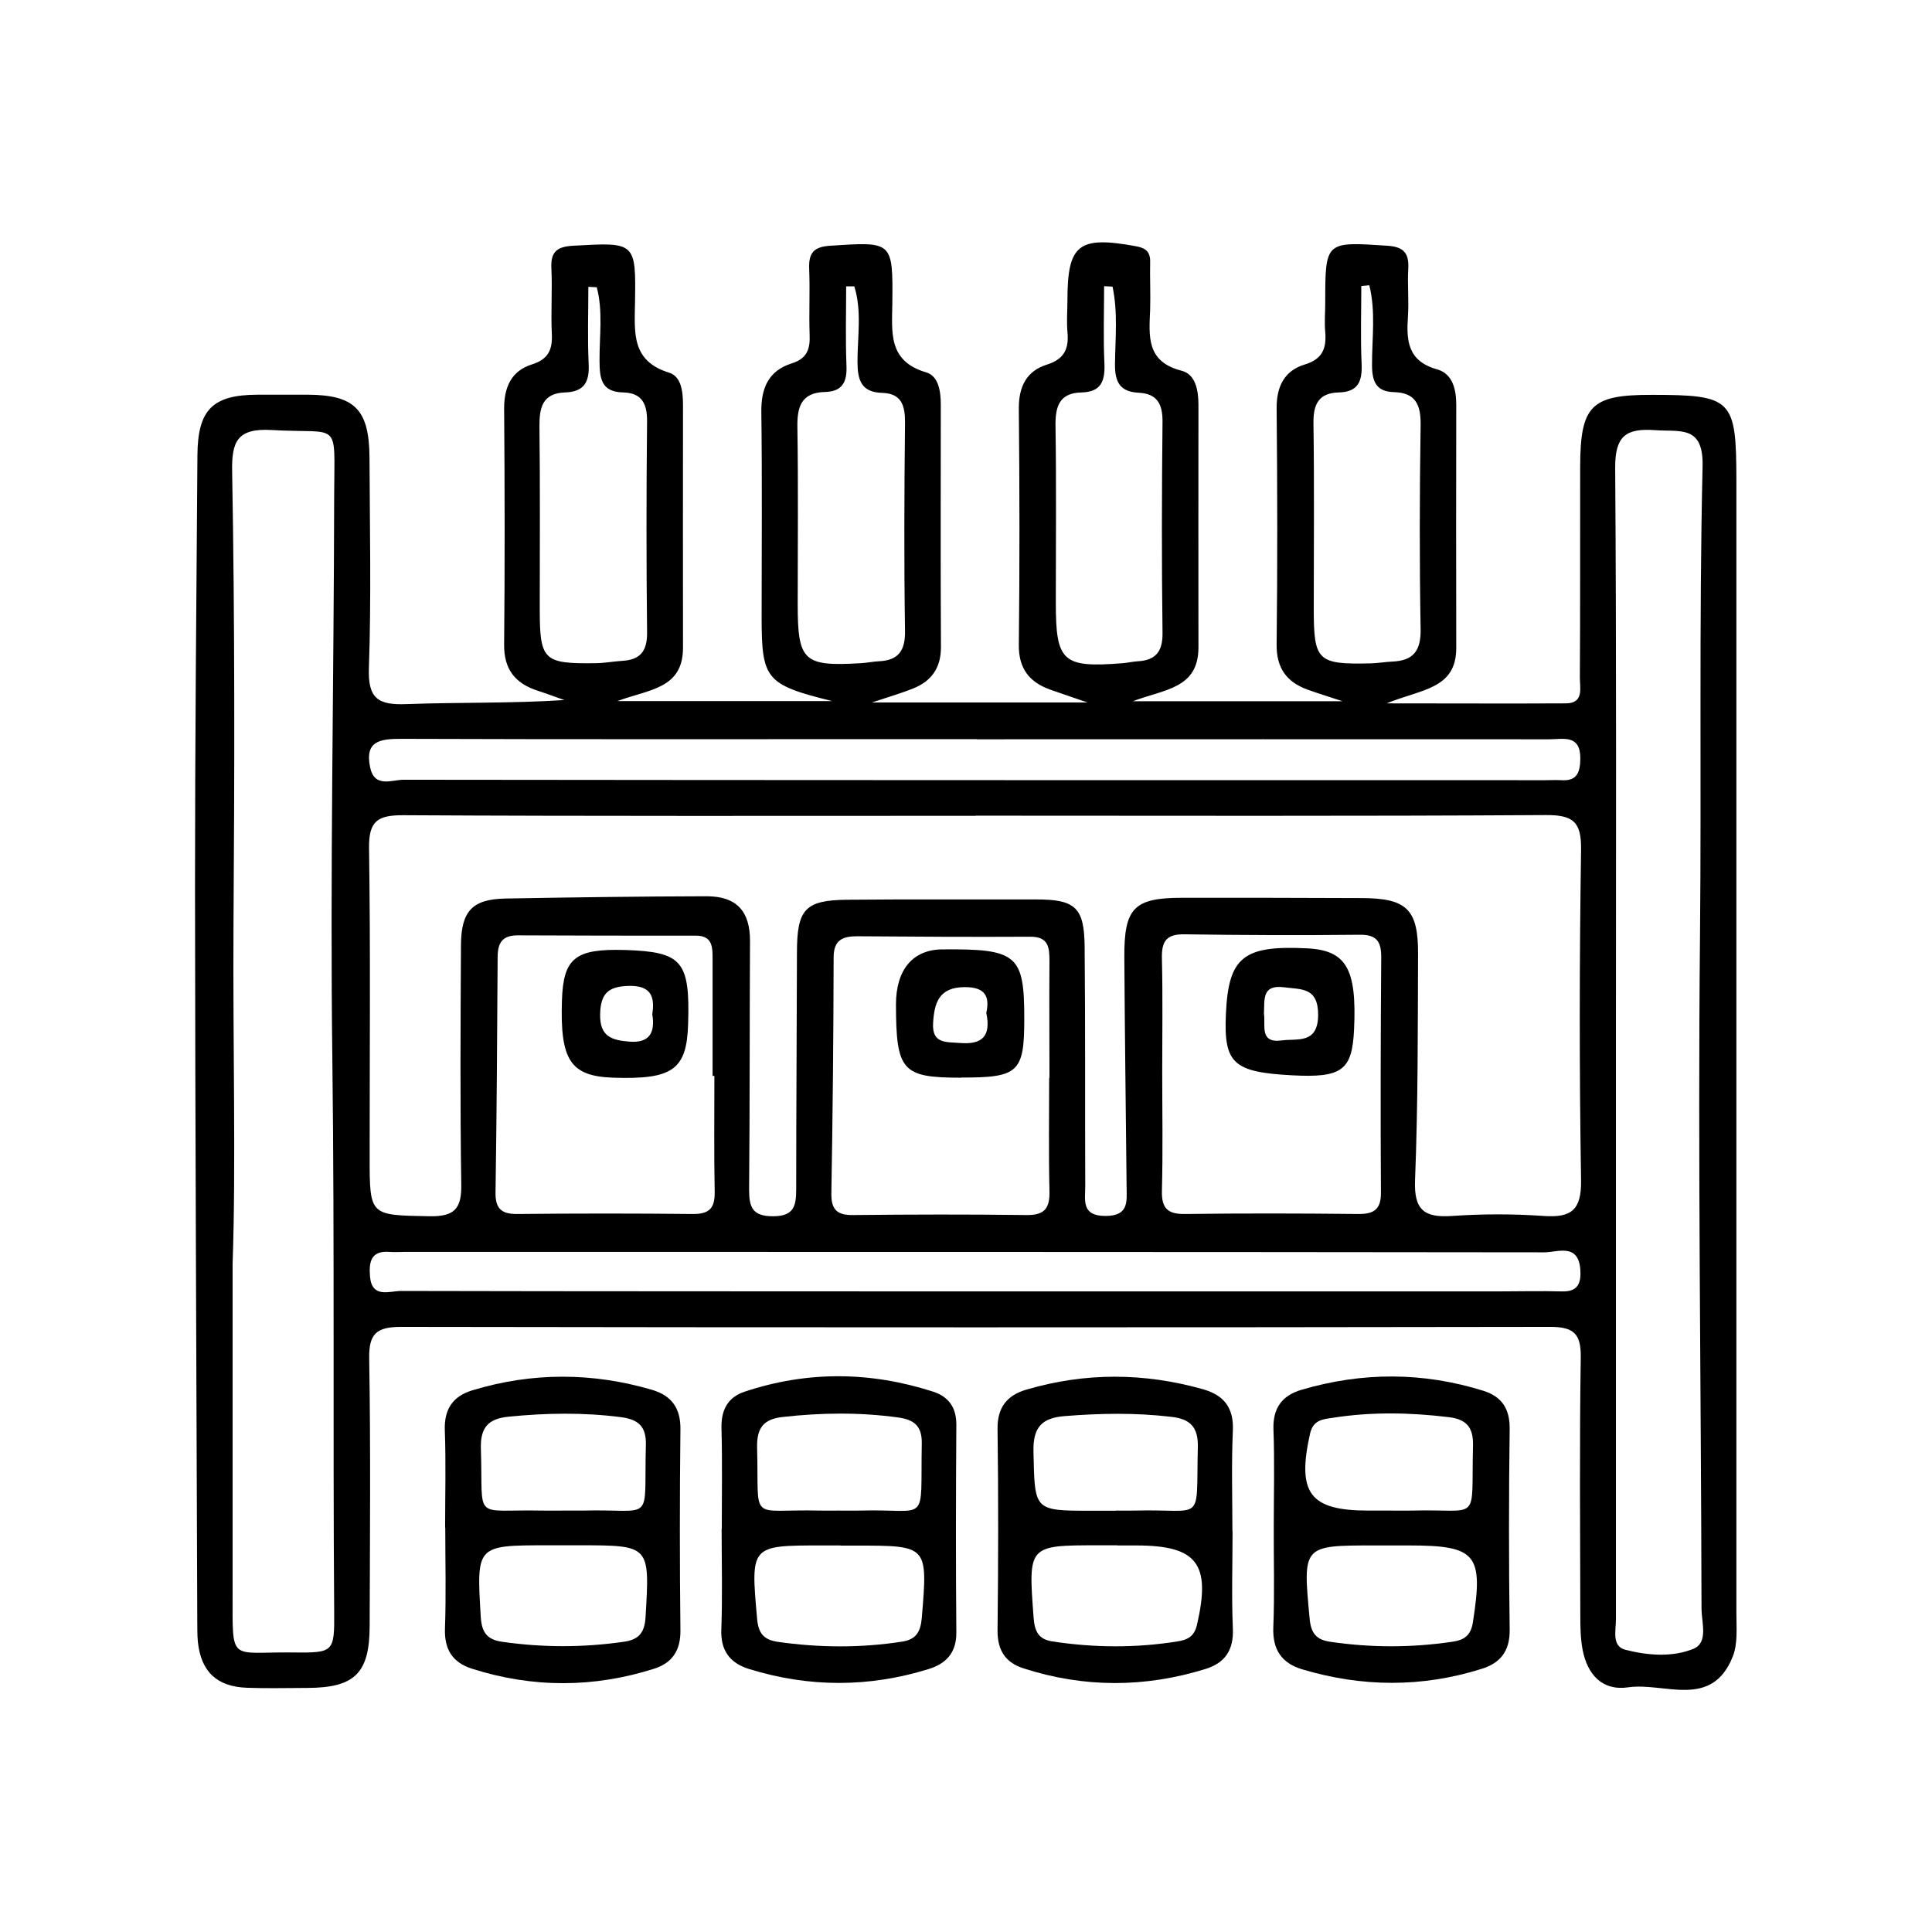 <?xml version="1.0" encoding="UTF-8"?>
<svg id="Layer_1" xmlns="http://www.w3.org/2000/svg" viewBox="0 0 128 128">
  <defs>
    <style>
      .cls-1 {
        fill: none;
      }
    </style>
  </defs>
  <rect class="cls-1" x="0" y="0" width="128" height="128"/>
  <g>
    <path d="M55.18,46.46c-4.46-1.1-4.72-1.44-4.72-5.61,0-4.52.04-9.04-.02-13.56-.02-1.6.49-2.74,2.03-3.22,1.01-.32,1.21-.96,1.17-1.89-.05-1.46.03-2.92-.03-4.38-.04-1.04.3-1.45,1.4-1.52,4.12-.27,4.15-.31,4.11,3.78-.02,1.93-.31,3.86,2.24,4.61.83.24.97,1.27.97,2.15,0,5.35-.02,10.71.01,16.06,0,1.38-.63,2.24-1.83,2.73-.75.3-1.53.53-2.74.93h14.28c-1.13-.39-1.8-.61-2.47-.85-1.39-.5-2.1-1.4-2.08-2.98.06-5.21.05-10.43,0-15.64-.01-1.45.51-2.49,1.85-2.91,1.18-.37,1.48-1.07,1.37-2.18-.06-.69,0-1.39,0-2.08,0-3.72.74-4.28,4.52-3.59.68.12.98.38.96,1.06-.02,1.04.03,2.09,0,3.13-.07,1.75-.28,3.46,2.08,4.06.94.24,1.12,1.31,1.12,2.27,0,5.35-.01,10.71,0,16.06,0,2.74-2.25,2.77-4.35,3.57h13.9c-.93-.31-1.63-.52-2.32-.77-1.4-.51-2.07-1.44-2.05-3,.06-5.21.05-10.43,0-15.64-.01-1.44.51-2.49,1.86-2.9,1.2-.36,1.45-1.09,1.36-2.18-.06-.62,0-1.25,0-1.88,0-4.12,0-4.08,4.11-3.81,1.11.07,1.45.51,1.39,1.54-.06,1.04.05,2.09-.02,3.13-.11,1.61-.03,2.97,1.93,3.52,1.04.29,1.28,1.35,1.27,2.4-.01,5.35-.01,10.71,0,16.06,0,2.73-2.3,2.72-4.61,3.67,4.35,0,8.11.02,11.86,0,1.22,0,.94-1,.94-1.7.03-4.66.01-9.32.02-13.97.01-4.06.72-4.77,4.68-4.77,5.4,0,5.66.26,5.67,5.63,0,25.03,0,50.05,0,75.08,0,.97.1,2.03-.24,2.88-1.4,3.52-4.53,1.69-6.93,2.04-1.73.25-2.71-.86-3.02-2.5-.14-.74-.15-1.52-.15-2.28-.01-5.7-.06-11.4.03-17.1.02-1.58-.5-2-2.03-2-25.38.04-50.75.04-76.13,0-1.63,0-2.14.45-2.11,2.11.1,5.91.05,11.82.03,17.73-.01,3.12-1,4.07-4.15,4.08-1.32,0-2.64.04-3.96-.01-2.01-.07-3.06-1.06-3.27-3.04-.05-.48-.03-.97-.04-1.46-.05-16.2-.14-32.39-.15-48.59,0-9.52.09-19.04.16-28.56.02-3.04,1.01-4.01,3.99-4.02,1.11,0,2.22,0,3.34,0,3.09.02,4.05.98,4.07,4.16.02,4.66.12,9.32-.04,13.97-.07,2.01.63,2.44,2.47,2.37,3.47-.13,6.95-.04,10.48-.27-.58-.2-1.15-.42-1.74-.61-1.51-.48-2.27-1.42-2.25-3.07.05-5.21.04-10.43,0-15.64,0-1.42.48-2.49,1.85-2.92,1.07-.34,1.36-.96,1.31-2.01-.07-1.46.04-2.92-.03-4.38-.05-1.09.39-1.41,1.45-1.47,4.12-.23,4.16-.27,4.09,3.8-.03,1.97-.24,3.84,2.26,4.61.83.26.92,1.3.92,2.17-.01,5.35,0,10.71,0,16.06,0,2.73-2.27,2.75-4.35,3.53h14.3ZM64.65,54.05c-12.65,0-25.31.03-37.96-.04-1.68,0-2.26.39-2.24,2.17.1,6.81.04,13.63.04,20.44,0,3.97,0,3.88,3.97,3.96,1.68.03,2.13-.53,2.1-2.13-.08-5.27-.05-10.55-.02-15.82.01-2.28.76-3.06,2.96-3.1,4.44-.08,8.88-.14,13.32-.15,2,0,2.88,1.01,2.87,2.98-.03,5.48-.01,10.96-.06,16.44,0,1.15.19,1.78,1.58,1.78,1.42,0,1.54-.71,1.54-1.82,0-5.21.04-10.43.05-15.64,0-2.88.53-3.48,3.33-3.51,4.17-.04,8.34-.01,12.51-.02,2.6,0,3.2.52,3.22,3.15.05,5.28.02,10.57.04,15.85,0,.93-.27,1.97,1.34,1.97,1.56,0,1.41-.96,1.4-1.94-.05-5.06-.12-10.12-.15-15.19-.02-3.3.65-3.95,3.86-3.95,3.96,0,7.91,0,11.87.02,2.97.01,3.74.74,3.73,3.68-.02,5,0,10.01-.2,15-.08,2,.62,2.51,2.47,2.38,2.01-.14,4.04-.14,6.04,0,1.84.13,2.52-.38,2.49-2.37-.12-7.3-.11-14.6,0-21.89.03-1.87-.54-2.31-2.35-2.3-12.58.08-25.17.04-37.75.04ZM15.41,83.74c0,8.25,0,15.06,0,21.87,0,4.6-.21,3.82,3.94,3.87,2.78.03,2.81,0,2.79-2.73-.09-12.15.03-24.3-.12-36.46-.16-12.5.1-25,.12-37.51.01-5.04.48-4.02-4.15-4.29-2.26-.13-2.65.75-2.61,2.75.18,10,.16,20,.09,29.99-.05,7.98.17,15.97-.06,22.51ZM107.06,69.14c0,5.14,0,10.28,0,15.42,0,7.58,0,15.15,0,22.73,0,.73-.29,1.78.62,2.01,1.47.38,3.11.51,4.51-.06,1.01-.41.54-1.75.54-2.68-.03-14.86-.25-29.73-.1-44.59.1-10.35-.07-20.71.17-31.06.07-2.76-1.48-2.29-3.14-2.41-1.92-.14-2.66.37-2.65,2.48.09,12.72.05,25.44.05,38.16ZM77,70.99s0,0,0,0c0,2.63.05,5.27-.02,7.9-.03,1.19.4,1.56,1.56,1.54,3.81-.05,7.63-.04,11.45,0,1.04.01,1.51-.31,1.5-1.41-.03-5.2-.02-10.41.02-15.61,0-1.03-.3-1.49-1.42-1.48-3.87.04-7.75.03-11.62-.03-1.23-.02-1.52.5-1.49,1.62.06,2.49.02,4.98.02,7.47ZM47.33,71.28s-.08,0-.12,0c0-2.57,0-5.13,0-7.7,0-.78.03-1.59-1.1-1.59-3.94,0-7.88,0-11.82-.02-1,0-1.31.49-1.32,1.41-.03,5.2-.06,10.39-.14,15.59-.02,1.07.35,1.47,1.44,1.46,3.88-.04,7.76-.04,11.65,0,1.09.01,1.45-.41,1.43-1.47-.05-2.56-.02-5.12-.02-7.68ZM64.71,48.97c-1.46,0-2.92,0-4.38,0-11.26,0-22.51.02-33.77-.02-1.39,0-2.4.15-2.04,1.88.29,1.4,1.44.83,2.21.83,25.22.03,50.44.03,75.67.03.35,0,.7-.02,1.04,0,1.06.07,1.25-.54,1.26-1.44.01-1.61-1.15-1.27-2.05-1.27-12.65-.01-25.29,0-37.94,0ZM64.71,85.56c11.47,0,22.93,0,34.4,0,1.46,0,2.92-.04,4.38,0,1.08.03,1.27-.58,1.21-1.46-.14-1.76-1.51-1.13-2.39-1.13-25.16-.03-50.32-.03-75.47-.03-.35,0-.7.03-1.04,0-1.21-.09-1.36.64-1.29,1.59.11,1.52,1.29,1,2.05,1,12.72.03,25.44.02,38.15.03ZM69.53,71.41c0-2.57-.02-5.15,0-7.72,0-.93-.06-1.64-1.29-1.63-3.82.02-7.63,0-11.45-.03-.96,0-1.56.24-1.56,1.4-.01,5.21-.06,10.42-.15,15.63-.02,1.08.38,1.46,1.45,1.44,3.82-.04,7.65-.05,11.47,0,1.2.02,1.56-.44,1.53-1.59-.06-2.5-.02-5.01-.02-7.51ZM39.55,19.03c-.19,0-.38-.02-.57-.03,0,1.7-.06,3.41.02,5.11.06,1.19-.29,1.85-1.56,1.89-1.5.05-1.71,1-1.7,2.27.05,4.02.02,8.05.02,12.07,0,3.39.24,3.64,3.63,3.6.62,0,1.24-.12,1.86-.16,1.21-.07,1.64-.69,1.62-1.9-.05-4.65-.05-9.3,0-13.95.01-1.18-.34-1.9-1.58-1.93-1.48-.03-1.56-.96-1.57-2.11-.01-1.63.24-3.28-.19-4.89ZM56.6,18.97c-.18,0-.36,0-.54,0,0,1.74-.05,3.49.02,5.23.05,1.09-.25,1.74-1.43,1.77-1.59.04-1.85,1.02-1.82,2.39.06,3.89.02,7.78.02,11.67,0,3.77.39,4.13,4.15,3.91.42-.02.83-.11,1.24-.13,1.3-.06,1.74-.72,1.72-2.02-.07-4.59-.05-9.17,0-13.76.01-1.13-.21-1.96-1.5-2-1.4-.04-1.64-.83-1.65-2.05,0-1.67.3-3.38-.21-5.01ZM73.71,18.99c-.19-.01-.38-.02-.56-.03,0,1.7-.06,3.41.02,5.11.05,1.15-.2,1.9-1.51,1.93-1.48.03-1.75.93-1.73,2.24.06,3.89.02,7.78.02,11.67,0,3.94.44,4.34,4.42,4.03.35-.03.69-.11,1.03-.13,1.2-.07,1.64-.68,1.62-1.9-.06-4.65-.05-9.3,0-13.96.01-1.19-.36-1.87-1.58-1.93-1.25-.06-1.58-.72-1.57-1.9.02-1.7.2-3.43-.16-5.12ZM90.71,18.9c-.17.02-.35.03-.52.05,0,1.71-.06,3.42.02,5.13.05,1.15-.2,1.89-1.51,1.92-1.33.03-1.7.78-1.68,2.05.06,4.09.02,8.18.02,12.27,0,3.47.24,3.71,3.77,3.63.48-.01.96-.1,1.45-.12,1.37-.06,1.88-.71,1.86-2.13-.08-4.5-.07-9.01,0-13.52.02-1.34-.31-2.16-1.76-2.2-1.17-.03-1.45-.68-1.46-1.76-.01-1.77.26-3.57-.18-5.32Z"/>
    <path d="M81.66,101.45c0,2.15-.07,4.31.02,6.46.06,1.41-.52,2.26-1.8,2.66-4.03,1.25-8.06,1.26-12.08-.04-1.2-.39-1.72-1.2-1.71-2.52.05-4.45.06-8.89,0-13.34-.02-1.43.64-2.23,1.9-2.6,3.9-1.15,7.81-1.13,11.71-.03,1.37.39,2.05,1.21,1.98,2.74-.1,2.22-.03,4.45-.03,6.67ZM74.03,102.38c-.42,0-.83,0-1.25,0-4.68,0-4.66,0-4.3,4.8.07.89.31,1.43,1.25,1.57,2.76.42,5.51.44,8.27,0,.65-.1,1.12-.31,1.3-1.09.94-4.05.03-5.27-4.03-5.27-.42,0-.83,0-1.25,0ZM73.95,100.08c.42,0,.83.01,1.25,0,4.66-.13,4.03.97,4.16-4.21.03-1.36-.54-1.86-1.75-2-2.36-.28-4.71-.24-7.07-.05-1.5.12-2.11.72-2.07,2.36.09,3.9,0,3.91,3.82,3.91.56,0,1.11,0,1.67,0Z"/>
    <path d="M84.39,101.16c0-2.15.06-4.3-.02-6.45-.05-1.41.56-2.25,1.85-2.63,4.03-1.19,8.06-1.19,12.08.07,1.19.38,1.73,1.18,1.72,2.5-.06,4.44-.06,8.87,0,13.31.02,1.43-.61,2.22-1.87,2.61-3.95,1.24-7.91,1.21-11.87.03-1.37-.41-1.98-1.31-1.92-2.8.09-2.21.02-4.44.03-6.65ZM92.08,102.39c-.35,0-.69,0-1.04,0-4.76,0-4.73,0-4.27,4.88.09.94.45,1.37,1.35,1.5,2.7.4,5.4.4,8.1,0,.76-.11,1.22-.39,1.36-1.27.71-4.53.25-5.11-4.24-5.11-.42,0-.83,0-1.25,0ZM92.1,100.08c.48,0,.97.01,1.45,0,4.61-.13,3.91.93,4.04-4.3.03-1.24-.45-1.75-1.61-1.89-2.56-.31-5.11-.36-7.66.04-.64.1-1.32.11-1.53,1.07-.87,3.92-.02,5.08,3.86,5.08.48,0,.97,0,1.46,0Z"/>
    <path d="M29.49,101.22c0-2.15.06-4.31-.02-6.46-.05-1.41.54-2.26,1.83-2.65,3.96-1.2,7.94-1.19,11.9-.03,1.28.38,1.9,1.2,1.88,2.62-.05,4.44-.05,8.89,0,13.33.01,1.31-.53,2.13-1.72,2.52-4.02,1.28-8.05,1.29-12.08.01-1.29-.41-1.85-1.27-1.8-2.67.08-2.22.02-4.44.02-6.67ZM37.33,102.38c-.35,0-.69,0-1.04,0-4.75,0-4.72,0-4.44,4.72.06,1.01.38,1.52,1.4,1.67,2.7.39,5.39.39,8.09,0,.99-.14,1.37-.61,1.43-1.64.28-4.75.31-4.75-4.4-4.75-.35,0-.69,0-1.04,0ZM37.34,100.08c.42,0,.83,0,1.25,0,4.83-.13,4.06.98,4.2-4.33.04-1.28-.53-1.71-1.65-1.86-2.49-.32-4.97-.28-7.45-.03-1.32.13-1.88.7-1.83,2.13.16,4.88-.61,3.99,4.03,4.09.48.01.97,0,1.45,0Z"/>
    <path d="M47.82,101.29c0-2.22.04-4.44-.02-6.67-.03-1.21.42-2.05,1.54-2.42,4.15-1.38,8.32-1.34,12.48,0,1.02.33,1.55,1.05,1.54,2.2-.03,4.58-.04,9.17,0,13.75.01,1.36-.68,2.07-1.84,2.43-3.96,1.23-7.93,1.22-11.88,0-1.27-.39-1.91-1.21-1.85-2.64.08-2.22.02-4.44.02-6.66ZM55.68,102.39c-.42,0-.83,0-1.25,0-4.72,0-4.7,0-4.27,4.86.08.93.42,1.38,1.33,1.52,2.77.4,5.53.42,8.29-.01.92-.14,1.21-.66,1.29-1.56.4-4.81.42-4.8-4.34-4.8-.35,0-.69,0-1.04,0ZM55.54,100.08c.48,0,.97.01,1.45,0,4.62-.14,3.98,1.06,4.08-4.46.02-1.2-.57-1.57-1.57-1.71-2.55-.35-5.1-.32-7.65-.03-1.27.14-1.72.73-1.69,2.03.14,5.08-.62,4.05,4.14,4.17.41.01.83,0,1.25,0Z"/>
    <path d="M85.57,71.24c-3.87-.21-4.5-.79-4.35-4.07.17-3.76,1.15-4.55,5.37-4.34,2.6.13,3.31,1.34,3.12,5.38-.13,2.72-.8,3.21-4.14,3.03ZM83.74,67.15c.12.76-.33,1.99,1.19,1.78,1.01-.14,2.39.27,2.4-1.69,0-1.83-1.09-1.68-2.26-1.83-1.49-.19-1.28.83-1.33,1.74Z"/>
    <path d="M41.42,62.94c3.77.12,4.3.73,4.17,4.9-.09,3.03-1.02,3.69-4.96,3.56-2.83-.1-3.53-1.14-3.4-5.12.09-2.81.88-3.44,4.19-3.34ZM43.21,67.22c.21-1.26-.14-1.96-1.62-1.9-1.32.05-1.8.53-1.83,1.88-.03,1.49.8,1.72,1.93,1.81,1.34.11,1.72-.59,1.53-1.79Z"/>
    <path d="M63.67,71.4c-3.91,0-4.3-.45-4.31-4.85,0-2.3,1.11-3.63,3.05-3.65,4.99-.05,5.46.36,5.45,4.64,0,3.51-.4,3.86-4.19,3.85ZM65.34,67.13c.25-1.11-.06-1.74-1.44-1.73-1.7.01-2,1.05-2.08,2.38-.08,1.37.84,1.25,1.78,1.32,1.48.12,2.06-.45,1.75-1.97Z"/>
  </g>
</svg>